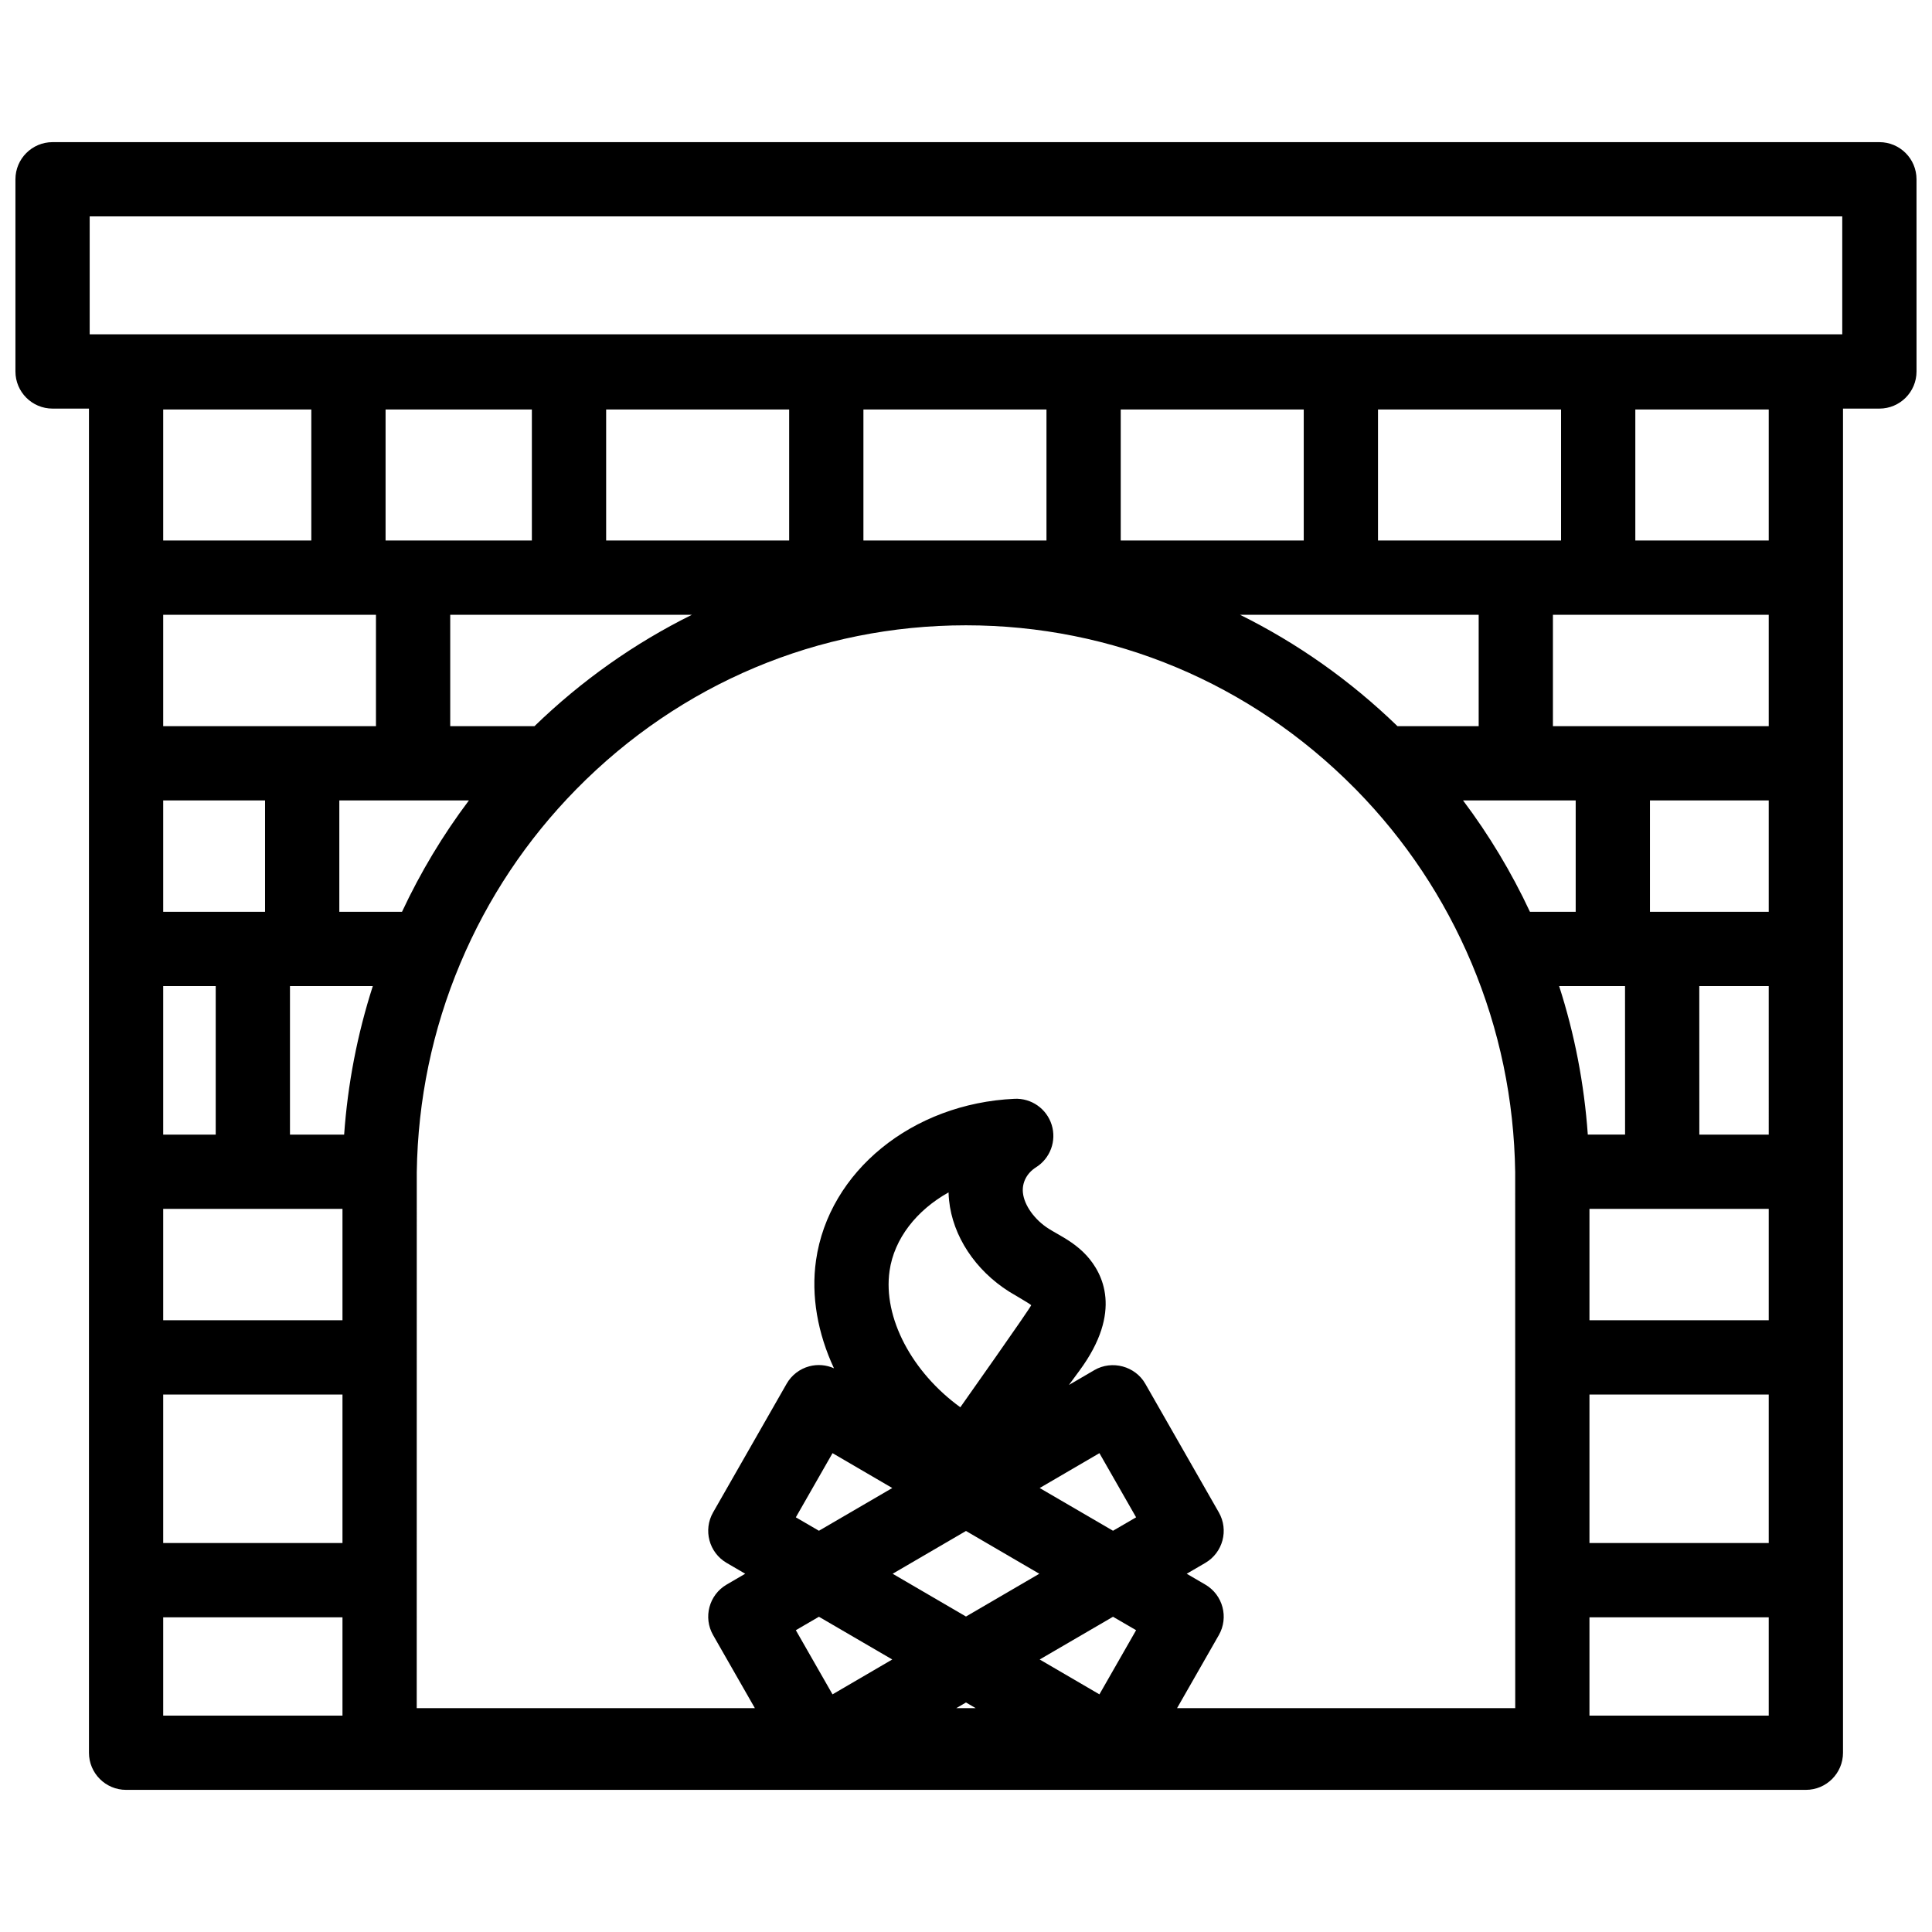 <?xml version="1.0" encoding="UTF-8"?>
<!-- Uploaded to: ICON Repo, www.svgrepo.com, Generator: ICON Repo Mixer Tools -->
<svg width="800px" height="800px" version="1.1" viewBox="144 144 512 512" xmlns="http://www.w3.org/2000/svg">
 <defs>
  <clipPath id="a">
   <path d="m148.09 181h503.81v438h-503.81z"/>
  </clipPath>
 </defs>
 <g clip-path="url(#a)">
  <path d="m642.06 181.67h-484.13c-5.434 0-9.84 4.41-9.84 9.84v50.934c0 5.434 4.41 9.84 9.84 9.84h9.645v356.21c0 5.434 4.41 9.84 9.84 9.84h445.16c5.434 0 9.84-4.41 9.84-9.84v-356.21h9.645c5.434 0 9.84-4.41 9.84-9.84l-0.004-50.934c0-5.43-4.406-9.84-9.84-9.84zm-407.3 416.98h-47.508v-26.047h47.508zm0-45.727h-47.508v-39.359h47.508zm0-59.039h-47.508v-29.52h47.508zm8.875-186.96v29.52h-56.383v-29.52zm-56.383-19.68v-34.727h39.25v34.727zm26.992 68.879v29.52h-26.992v-29.52zm-13.078 49.199v39.359l-13.914 0.004v-39.359zm34.035 39.363h-14.355v-39.359h21.953c-4.094 12.73-6.644 25.898-7.598 39.359zm-1.277-59.043v-29.52h34.34c-6.906 9.18-12.832 19.051-17.73 29.52zm93.441-78.719c-15.164 7.508-29.227 17.406-41.723 29.52h-22.328v-29.52zm-22.73-19.68v-34.727h48.5v34.727zm-19.684 0h-38.77v-34.727h38.77zm79.676 305.78-9.723-17.004 6.121-3.562 19.434 11.324zm-3.602-43.355-6.121-3.562 9.723-17.004 15.832 9.238zm18.715-68.867c1.23-8.582 7.203-16.09 15.637-20.801 0.02 0.699 0.059 1.398 0.137 2.106 0.965 9.457 6.918 18.5 15.91 24.188 0.965 0.609 5.227 3.031 5.856 3.59-0.109 0.629-18.785 27.059-18.785 27.059-12.75-9.23-20.543-23.695-18.754-36.141zm17.676 115.88 2.578-1.504 2.578 1.504zm2.578-24.285-19.434-11.336 19.434-11.336 19.434 11.336zm35.363 20.625-15.832-9.238 19.434-11.324 6.121 3.562zm3.602-43.355-19.434-11.324 15.832-9.238 9.723 17.004zm16.973 47.016 11.07-19.363c2.676-4.684 1.082-10.656-3.582-13.383l-4.93-2.875 4.93-2.875c4.664-2.727 6.258-8.699 3.582-13.383l-19.484-34.086c-2.66-4.676-8.828-6.344-13.5-3.621l-6.742 3.938 2.844-3.867c11.484-15.617 6.09-25.75 1.859-30.406-2.559-2.812-5.598-4.547-8.039-5.934-0.668-0.395-1.348-0.766-1.996-1.18-3.758-2.371-6.516-6.219-6.859-9.555-0.277-2.676 1.023-5.195 3.473-6.742 3.777-2.383 5.481-7.008 4.144-11.266-1.34-4.262-5.371-7.086-9.832-6.887-27.098 1.23-49.23 19.227-52.613 42.793-1.359 9.477 0.453 19.387 4.754 28.625-2.047-0.914-4.359-1.113-6.555-0.523-2.527 0.68-4.695 2.344-5.992 4.625l-19.484 34.086c-2.676 4.684-1.082 10.656 3.582 13.383l4.93 2.875-4.93 2.875c-4.664 2.727-6.258 8.699-3.582 13.383l11.07 19.363h-89.613s0-141.29 0.012-142.02c0.277-19.18 4.152-37.797 11.523-55.32 0.012-0.02 0.02-0.039 0.031-0.07 7.254-17.23 17.586-32.738 30.699-46.09 27.543-28.023 64.215-43.465 103.29-43.465 38.859 0 75.402 15.293 102.96 43.129 0.137 0.137 0.277 0.285 0.422 0.422 13.078 13.332 23.371 28.812 30.613 45.992 0.012 0.031 0.02 0.059 0.039 0.09 7.359 17.523 11.238 36.133 11.512 55.312 0.012 0.727 0.012 142.02 0.012 142.02zm-83.117-309.44v-34.727h48.512v34.727zm163.05 19.68v29.52h-21.52c-12.508-12.113-26.566-22.012-41.73-29.52zm-26.68-19.68v-34.727h48.512v34.727zm-19.68 0h-48.5v-34.727h48.5zm42.215 68.879h29.855v29.52h-12.121c-4.902-10.469-10.828-20.34-17.734-29.52zm25.465 49.199h17.465l0.012 39.359h-9.879c-0.953-13.449-3.492-26.613-7.598-39.359zm55.547 193.33h-47.508v-26.047h47.508zm0-45.727h-47.508v-39.359h47.508zm0-59.039h-47.508v-29.52h47.508zm0-49.199h-18.391l-0.012-39.359h18.402zm0-59.043h-31.477v-29.52h31.477zm0-49.199h-57.191v-29.52h57.191zm0-49.199h-35.355v-34.727h35.355zm19.484-54.641h-464.45v-31.254h464.45z"/>
 </g>
</svg>